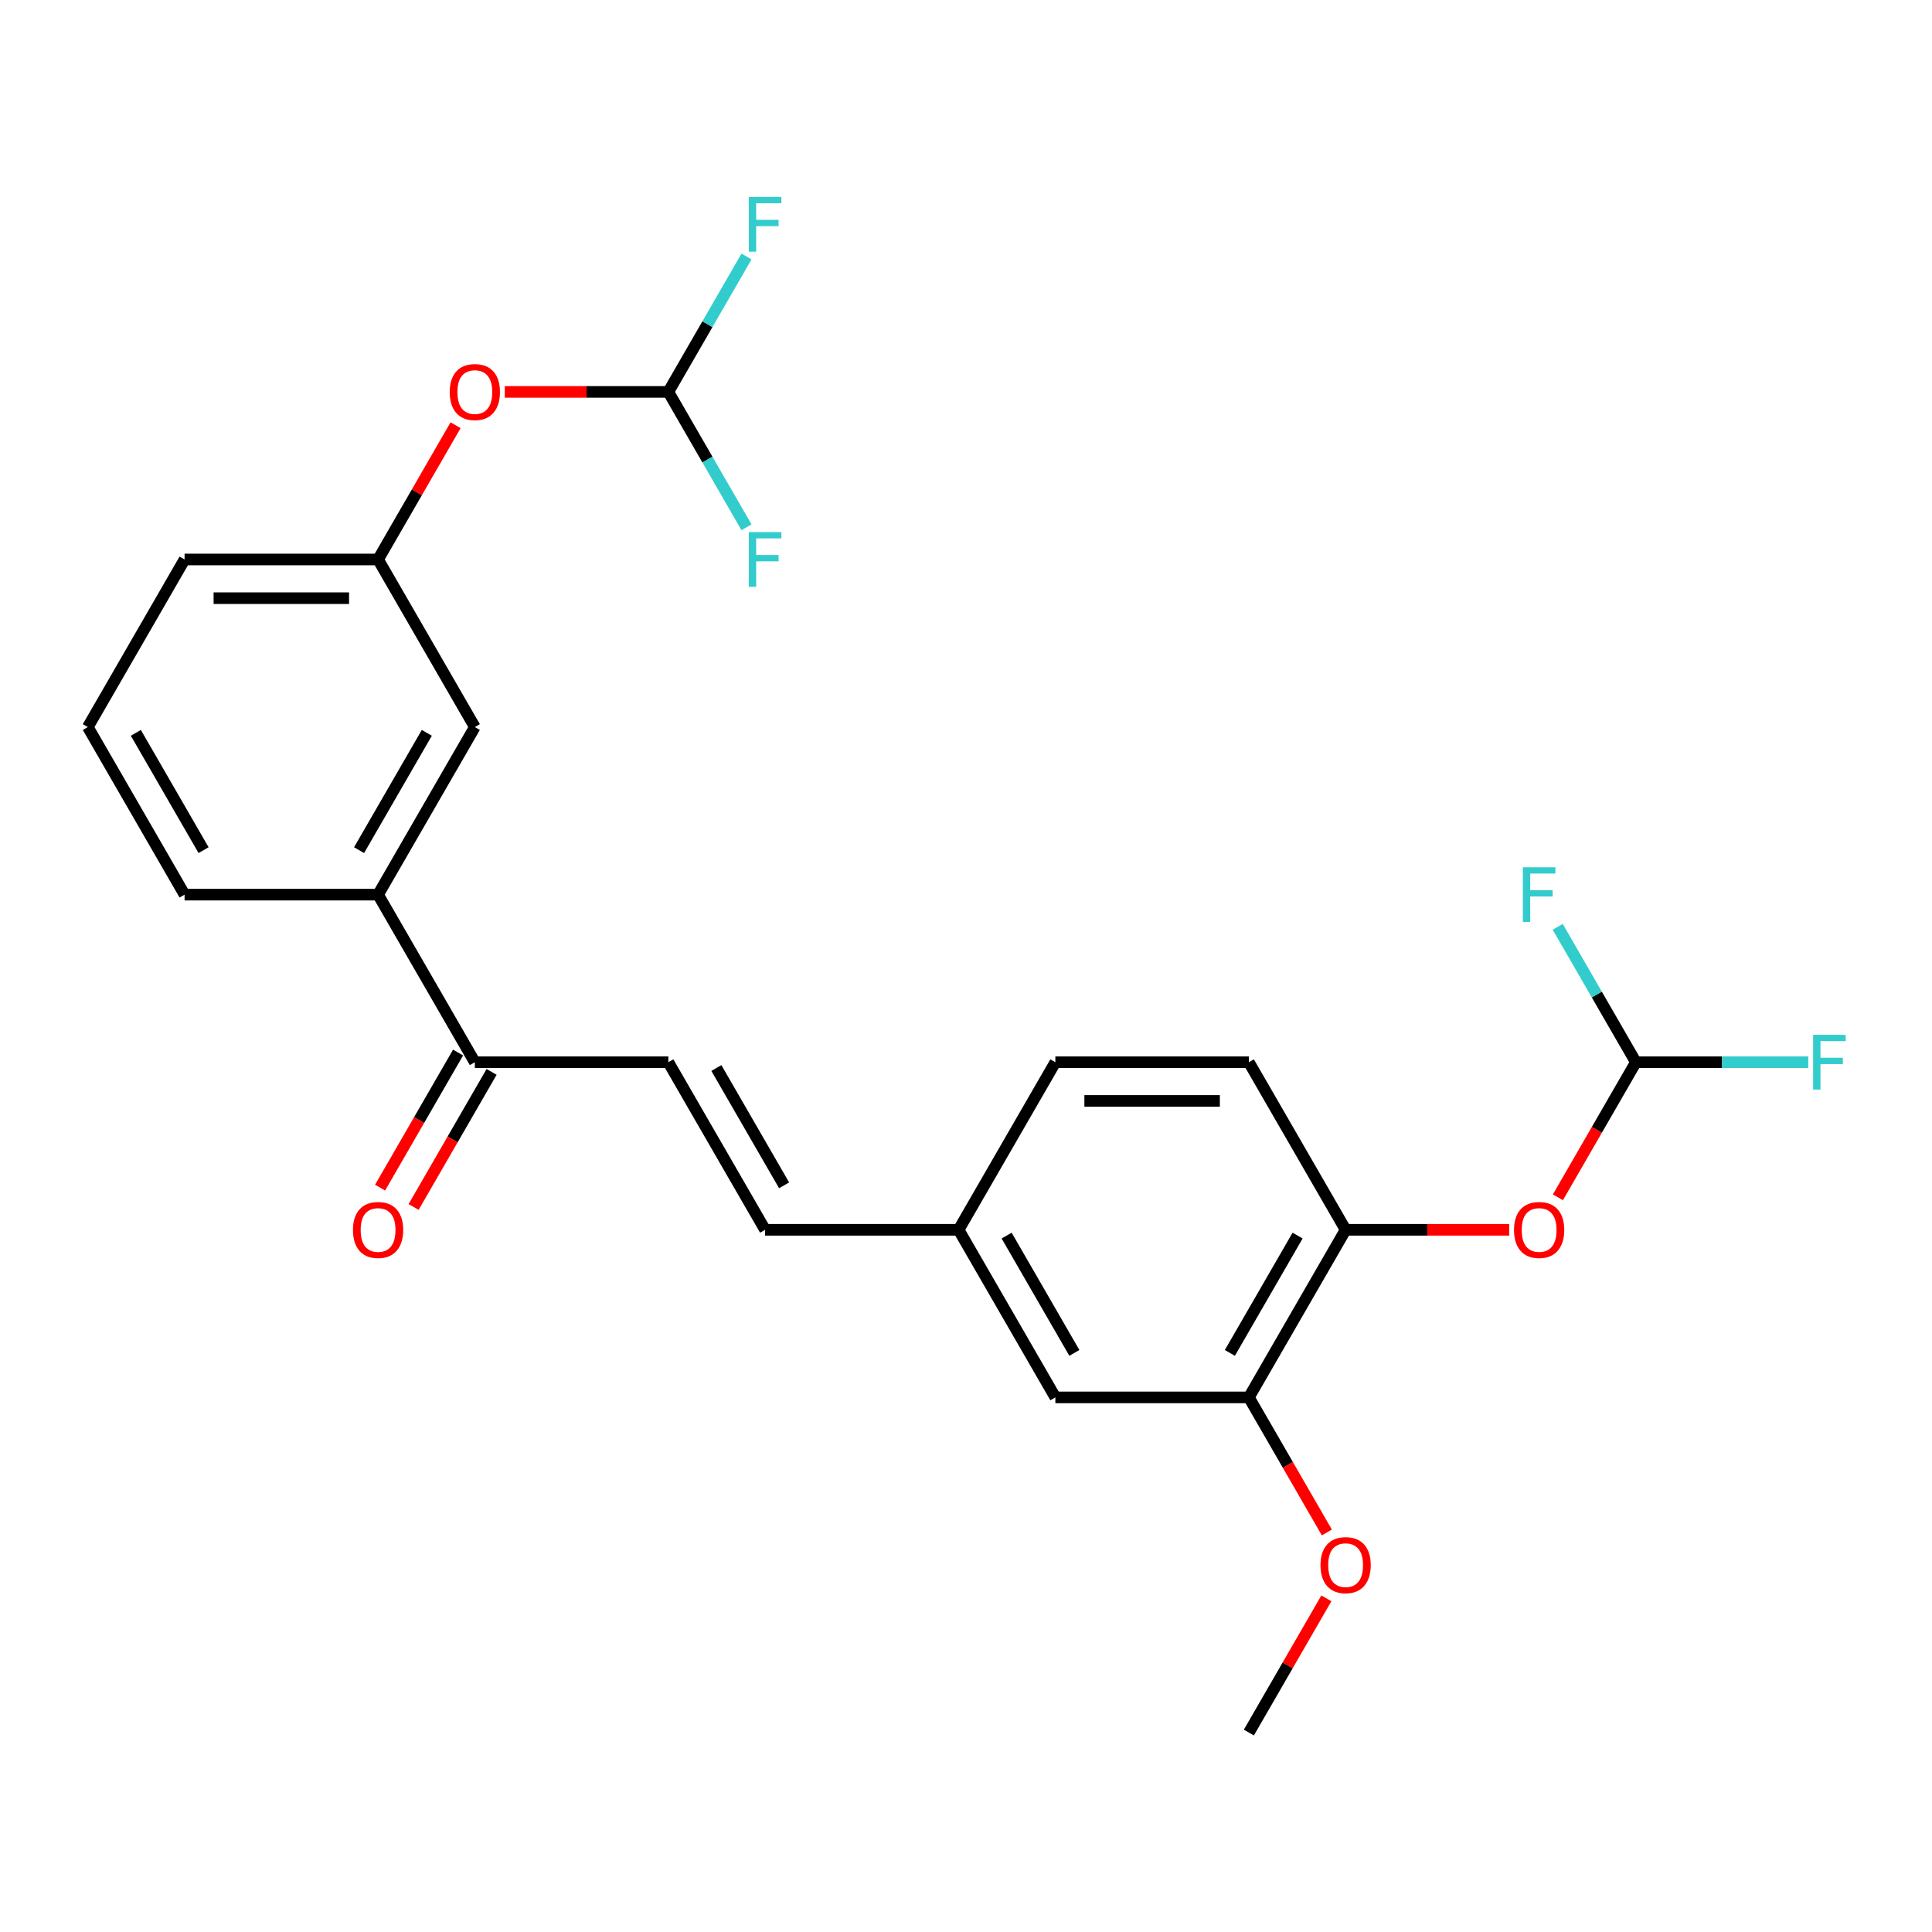 <?xml version='1.0' encoding='iso-8859-1'?>
<svg version='1.1' baseProfile='full'
              xmlns='http://www.w3.org/2000/svg'
                      xmlns:rdkit='http://www.rdkit.org/xml'
                      xmlns:xlink='http://www.w3.org/1999/xlink'
                  xml:space='preserve'
width='1000px' height='1000px' viewBox='0 0 1000 1000'>
<!-- END OF HEADER -->
<rect style='opacity:1.0;fill:#FFFFFF;stroke:none' width='1000' height='1000' x='0' y='0'> </rect>
<path class='bond-1' d='M 345.934,549.806 L 245.774,549.806' style='fill:none;fill-rule:evenodd;stroke:#000000;stroke-width:6px;stroke-linecap:butt;stroke-linejoin:miter;stroke-opacity:1' />
<path class='bond-7' d='M 345.934,549.806 L 396.013,636.547' style='fill:none;fill-rule:evenodd;stroke:#000000;stroke-width:6px;stroke-linecap:butt;stroke-linejoin:miter;stroke-opacity:1' />
<path class='bond-7' d='M 370.794,552.801 L 405.85,613.52' style='fill:none;fill-rule:evenodd;stroke:#000000;stroke-width:6px;stroke-linecap:butt;stroke-linejoin:miter;stroke-opacity:1' />
<path class='bond-0' d='M 696.492,636.547 L 646.412,723.288' style='fill:none;fill-rule:evenodd;stroke:#000000;stroke-width:6px;stroke-linecap:butt;stroke-linejoin:miter;stroke-opacity:1' />
<path class='bond-0' d='M 671.632,639.542 L 636.576,700.261' style='fill:none;fill-rule:evenodd;stroke:#000000;stroke-width:6px;stroke-linecap:butt;stroke-linejoin:miter;stroke-opacity:1' />
<path class='bond-2' d='M 696.492,636.547 L 738.82,636.547' style='fill:none;fill-rule:evenodd;stroke:#000000;stroke-width:6px;stroke-linecap:butt;stroke-linejoin:miter;stroke-opacity:1' />
<path class='bond-2' d='M 738.82,636.547 L 781.148,636.547' style='fill:none;fill-rule:evenodd;stroke:#FF0000;stroke-width:6px;stroke-linecap:butt;stroke-linejoin:miter;stroke-opacity:1' />
<path class='bond-25' d='M 696.492,636.547 L 646.412,549.806' style='fill:none;fill-rule:evenodd;stroke:#000000;stroke-width:6px;stroke-linecap:butt;stroke-linejoin:miter;stroke-opacity:1' />
<path class='bond-5' d='M 245.774,549.806 L 195.694,463.066' style='fill:none;fill-rule:evenodd;stroke:#000000;stroke-width:6px;stroke-linecap:butt;stroke-linejoin:miter;stroke-opacity:1' />
<path class='bond-12' d='M 237.1,544.798 L 216.917,579.757' style='fill:none;fill-rule:evenodd;stroke:#000000;stroke-width:6px;stroke-linecap:butt;stroke-linejoin:miter;stroke-opacity:1' />
<path class='bond-12' d='M 216.917,579.757 L 196.733,614.715' style='fill:none;fill-rule:evenodd;stroke:#FF0000;stroke-width:6px;stroke-linecap:butt;stroke-linejoin:miter;stroke-opacity:1' />
<path class='bond-12' d='M 254.448,554.814 L 234.265,589.773' style='fill:none;fill-rule:evenodd;stroke:#000000;stroke-width:6px;stroke-linecap:butt;stroke-linejoin:miter;stroke-opacity:1' />
<path class='bond-12' d='M 234.265,589.773 L 214.081,624.731' style='fill:none;fill-rule:evenodd;stroke:#FF0000;stroke-width:6px;stroke-linecap:butt;stroke-linejoin:miter;stroke-opacity:1' />
<path class='bond-4' d='M 806.365,619.723 L 826.549,584.765' style='fill:none;fill-rule:evenodd;stroke:#FF0000;stroke-width:6px;stroke-linecap:butt;stroke-linejoin:miter;stroke-opacity:1' />
<path class='bond-4' d='M 826.549,584.765 L 846.732,549.806' style='fill:none;fill-rule:evenodd;stroke:#000000;stroke-width:6px;stroke-linecap:butt;stroke-linejoin:miter;stroke-opacity:1' />
<path class='bond-3' d='M 646.412,723.288 L 546.253,723.288' style='fill:none;fill-rule:evenodd;stroke:#000000;stroke-width:6px;stroke-linecap:butt;stroke-linejoin:miter;stroke-opacity:1' />
<path class='bond-20' d='M 646.412,723.288 L 666.596,758.246' style='fill:none;fill-rule:evenodd;stroke:#000000;stroke-width:6px;stroke-linecap:butt;stroke-linejoin:miter;stroke-opacity:1' />
<path class='bond-20' d='M 666.596,758.246 L 686.779,793.205' style='fill:none;fill-rule:evenodd;stroke:#FF0000;stroke-width:6px;stroke-linecap:butt;stroke-linejoin:miter;stroke-opacity:1' />
<path class='bond-15' d='M 846.732,549.806 L 891.35,549.806' style='fill:none;fill-rule:evenodd;stroke:#000000;stroke-width:6px;stroke-linecap:butt;stroke-linejoin:miter;stroke-opacity:1' />
<path class='bond-15' d='M 891.35,549.806 L 935.967,549.806' style='fill:none;fill-rule:evenodd;stroke:#33CCCC;stroke-width:6px;stroke-linecap:butt;stroke-linejoin:miter;stroke-opacity:1' />
<path class='bond-16' d='M 846.732,549.806 L 826.502,514.768' style='fill:none;fill-rule:evenodd;stroke:#000000;stroke-width:6px;stroke-linecap:butt;stroke-linejoin:miter;stroke-opacity:1' />
<path class='bond-16' d='M 826.502,514.768 L 806.273,479.729' style='fill:none;fill-rule:evenodd;stroke:#33CCCC;stroke-width:6px;stroke-linecap:butt;stroke-linejoin:miter;stroke-opacity:1' />
<path class='bond-8' d='M 195.694,463.066 L 245.774,376.325' style='fill:none;fill-rule:evenodd;stroke:#000000;stroke-width:6px;stroke-linecap:butt;stroke-linejoin:miter;stroke-opacity:1' />
<path class='bond-8' d='M 185.858,440.038 L 220.914,379.32' style='fill:none;fill-rule:evenodd;stroke:#000000;stroke-width:6px;stroke-linecap:butt;stroke-linejoin:miter;stroke-opacity:1' />
<path class='bond-21' d='M 195.694,463.066 L 95.534,463.066' style='fill:none;fill-rule:evenodd;stroke:#000000;stroke-width:6px;stroke-linecap:butt;stroke-linejoin:miter;stroke-opacity:1' />
<path class='bond-6' d='M 345.934,202.843 L 303.606,202.843' style='fill:none;fill-rule:evenodd;stroke:#000000;stroke-width:6px;stroke-linecap:butt;stroke-linejoin:miter;stroke-opacity:1' />
<path class='bond-6' d='M 303.606,202.843 L 261.278,202.843' style='fill:none;fill-rule:evenodd;stroke:#FF0000;stroke-width:6px;stroke-linecap:butt;stroke-linejoin:miter;stroke-opacity:1' />
<path class='bond-17' d='M 345.934,202.843 L 366.163,167.805' style='fill:none;fill-rule:evenodd;stroke:#000000;stroke-width:6px;stroke-linecap:butt;stroke-linejoin:miter;stroke-opacity:1' />
<path class='bond-17' d='M 366.163,167.805 L 386.392,132.766' style='fill:none;fill-rule:evenodd;stroke:#33CCCC;stroke-width:6px;stroke-linecap:butt;stroke-linejoin:miter;stroke-opacity:1' />
<path class='bond-18' d='M 345.934,202.843 L 366.163,237.881' style='fill:none;fill-rule:evenodd;stroke:#000000;stroke-width:6px;stroke-linecap:butt;stroke-linejoin:miter;stroke-opacity:1' />
<path class='bond-18' d='M 366.163,237.881 L 386.392,272.92' style='fill:none;fill-rule:evenodd;stroke:#33CCCC;stroke-width:6px;stroke-linecap:butt;stroke-linejoin:miter;stroke-opacity:1' />
<path class='bond-14' d='M 396.013,636.547 L 496.173,636.547' style='fill:none;fill-rule:evenodd;stroke:#000000;stroke-width:6px;stroke-linecap:butt;stroke-linejoin:miter;stroke-opacity:1' />
<path class='bond-11' d='M 245.774,376.325 L 195.694,289.584' style='fill:none;fill-rule:evenodd;stroke:#000000;stroke-width:6px;stroke-linecap:butt;stroke-linejoin:miter;stroke-opacity:1' />
<path class='bond-9' d='M 235.806,220.107 L 215.75,254.845' style='fill:none;fill-rule:evenodd;stroke:#FF0000;stroke-width:6px;stroke-linecap:butt;stroke-linejoin:miter;stroke-opacity:1' />
<path class='bond-9' d='M 215.75,254.845 L 195.694,289.584' style='fill:none;fill-rule:evenodd;stroke:#000000;stroke-width:6px;stroke-linecap:butt;stroke-linejoin:miter;stroke-opacity:1' />
<path class='bond-10' d='M 546.253,723.288 L 496.173,636.547' style='fill:none;fill-rule:evenodd;stroke:#000000;stroke-width:6px;stroke-linecap:butt;stroke-linejoin:miter;stroke-opacity:1' />
<path class='bond-10' d='M 556.089,700.261 L 521.033,639.542' style='fill:none;fill-rule:evenodd;stroke:#000000;stroke-width:6px;stroke-linecap:butt;stroke-linejoin:miter;stroke-opacity:1' />
<path class='bond-23' d='M 195.694,289.584 L 95.534,289.584' style='fill:none;fill-rule:evenodd;stroke:#000000;stroke-width:6px;stroke-linecap:butt;stroke-linejoin:miter;stroke-opacity:1' />
<path class='bond-23' d='M 180.67,309.616 L 110.558,309.616' style='fill:none;fill-rule:evenodd;stroke:#000000;stroke-width:6px;stroke-linecap:butt;stroke-linejoin:miter;stroke-opacity:1' />
<path class='bond-13' d='M 646.412,549.806 L 546.253,549.806' style='fill:none;fill-rule:evenodd;stroke:#000000;stroke-width:6px;stroke-linecap:butt;stroke-linejoin:miter;stroke-opacity:1' />
<path class='bond-13' d='M 631.389,569.838 L 561.277,569.838' style='fill:none;fill-rule:evenodd;stroke:#000000;stroke-width:6px;stroke-linecap:butt;stroke-linejoin:miter;stroke-opacity:1' />
<path class='bond-19' d='M 496.173,636.547 L 546.253,549.806' style='fill:none;fill-rule:evenodd;stroke:#000000;stroke-width:6px;stroke-linecap:butt;stroke-linejoin:miter;stroke-opacity:1' />
<path class='bond-24' d='M 686.525,827.293 L 666.469,862.031' style='fill:none;fill-rule:evenodd;stroke:#FF0000;stroke-width:6px;stroke-linecap:butt;stroke-linejoin:miter;stroke-opacity:1' />
<path class='bond-24' d='M 666.469,862.031 L 646.412,896.77' style='fill:none;fill-rule:evenodd;stroke:#000000;stroke-width:6px;stroke-linecap:butt;stroke-linejoin:miter;stroke-opacity:1' />
<path class='bond-22' d='M 95.534,463.066 L 45.455,376.325' style='fill:none;fill-rule:evenodd;stroke:#000000;stroke-width:6px;stroke-linecap:butt;stroke-linejoin:miter;stroke-opacity:1' />
<path class='bond-22' d='M 105.371,440.038 L 70.315,379.32' style='fill:none;fill-rule:evenodd;stroke:#000000;stroke-width:6px;stroke-linecap:butt;stroke-linejoin:miter;stroke-opacity:1' />
<path class='bond-26' d='M 45.455,376.325 L 95.534,289.584' style='fill:none;fill-rule:evenodd;stroke:#000000;stroke-width:6px;stroke-linecap:butt;stroke-linejoin:miter;stroke-opacity:1' />
<path  class='atom-3' d='M 783.652 636.627
Q 783.652 629.827, 787.012 626.027
Q 790.372 622.227, 796.652 622.227
Q 802.932 622.227, 806.292 626.027
Q 809.652 629.827, 809.652 636.627
Q 809.652 643.507, 806.252 647.427
Q 802.852 651.307, 796.652 651.307
Q 790.412 651.307, 787.012 647.427
Q 783.652 643.547, 783.652 636.627
M 796.652 648.107
Q 800.972 648.107, 803.292 645.227
Q 805.652 642.307, 805.652 636.627
Q 805.652 631.067, 803.292 628.267
Q 800.972 625.427, 796.652 625.427
Q 792.332 625.427, 789.972 628.227
Q 787.652 631.027, 787.652 636.627
Q 787.652 642.347, 789.972 645.227
Q 792.332 648.107, 796.652 648.107
' fill='#FF0000'/>
<path  class='atom-10' d='M 232.774 202.923
Q 232.774 196.123, 236.134 192.323
Q 239.494 188.523, 245.774 188.523
Q 252.054 188.523, 255.414 192.323
Q 258.774 196.123, 258.774 202.923
Q 258.774 209.803, 255.374 213.723
Q 251.974 217.603, 245.774 217.603
Q 239.534 217.603, 236.134 213.723
Q 232.774 209.843, 232.774 202.923
M 245.774 214.403
Q 250.094 214.403, 252.414 211.523
Q 254.774 208.603, 254.774 202.923
Q 254.774 197.363, 252.414 194.563
Q 250.094 191.723, 245.774 191.723
Q 241.454 191.723, 239.094 194.523
Q 236.774 197.323, 236.774 202.923
Q 236.774 208.643, 239.094 211.523
Q 241.454 214.403, 245.774 214.403
' fill='#FF0000'/>
<path  class='atom-13' d='M 182.694 636.627
Q 182.694 629.827, 186.054 626.027
Q 189.414 622.227, 195.694 622.227
Q 201.974 622.227, 205.334 626.027
Q 208.694 629.827, 208.694 636.627
Q 208.694 643.507, 205.294 647.427
Q 201.894 651.307, 195.694 651.307
Q 189.454 651.307, 186.054 647.427
Q 182.694 643.547, 182.694 636.627
M 195.694 648.107
Q 200.014 648.107, 202.334 645.227
Q 204.694 642.307, 204.694 636.627
Q 204.694 631.067, 202.334 628.267
Q 200.014 625.427, 195.694 625.427
Q 191.374 625.427, 189.014 628.227
Q 186.694 631.027, 186.694 636.627
Q 186.694 642.347, 189.014 645.227
Q 191.374 648.107, 195.694 648.107
' fill='#FF0000'/>
<path  class='atom-16' d='M 938.471 535.646
L 955.311 535.646
L 955.311 538.886
L 942.271 538.886
L 942.271 547.486
L 953.871 547.486
L 953.871 550.766
L 942.271 550.766
L 942.271 563.966
L 938.471 563.966
L 938.471 535.646
' fill='#33CCCC'/>
<path  class='atom-17' d='M 788.232 448.906
L 805.072 448.906
L 805.072 452.146
L 792.032 452.146
L 792.032 460.746
L 803.632 460.746
L 803.632 464.026
L 792.032 464.026
L 792.032 477.226
L 788.232 477.226
L 788.232 448.906
' fill='#33CCCC'/>
<path  class='atom-18' d='M 387.593 101.942
L 404.433 101.942
L 404.433 105.182
L 391.393 105.182
L 391.393 113.782
L 402.993 113.782
L 402.993 117.062
L 391.393 117.062
L 391.393 130.262
L 387.593 130.262
L 387.593 101.942
' fill='#33CCCC'/>
<path  class='atom-19' d='M 387.593 275.424
L 404.433 275.424
L 404.433 278.664
L 391.393 278.664
L 391.393 287.264
L 402.993 287.264
L 402.993 290.544
L 391.393 290.544
L 391.393 303.744
L 387.593 303.744
L 387.593 275.424
' fill='#33CCCC'/>
<path  class='atom-21' d='M 683.492 810.109
Q 683.492 803.309, 686.852 799.509
Q 690.212 795.709, 696.492 795.709
Q 702.772 795.709, 706.132 799.509
Q 709.492 803.309, 709.492 810.109
Q 709.492 816.989, 706.092 820.909
Q 702.692 824.789, 696.492 824.789
Q 690.252 824.789, 686.852 820.909
Q 683.492 817.029, 683.492 810.109
M 696.492 821.589
Q 700.812 821.589, 703.132 818.709
Q 705.492 815.789, 705.492 810.109
Q 705.492 804.549, 703.132 801.749
Q 700.812 798.909, 696.492 798.909
Q 692.172 798.909, 689.812 801.709
Q 687.492 804.509, 687.492 810.109
Q 687.492 815.829, 689.812 818.709
Q 692.172 821.589, 696.492 821.589
' fill='#FF0000'/>
</svg>
